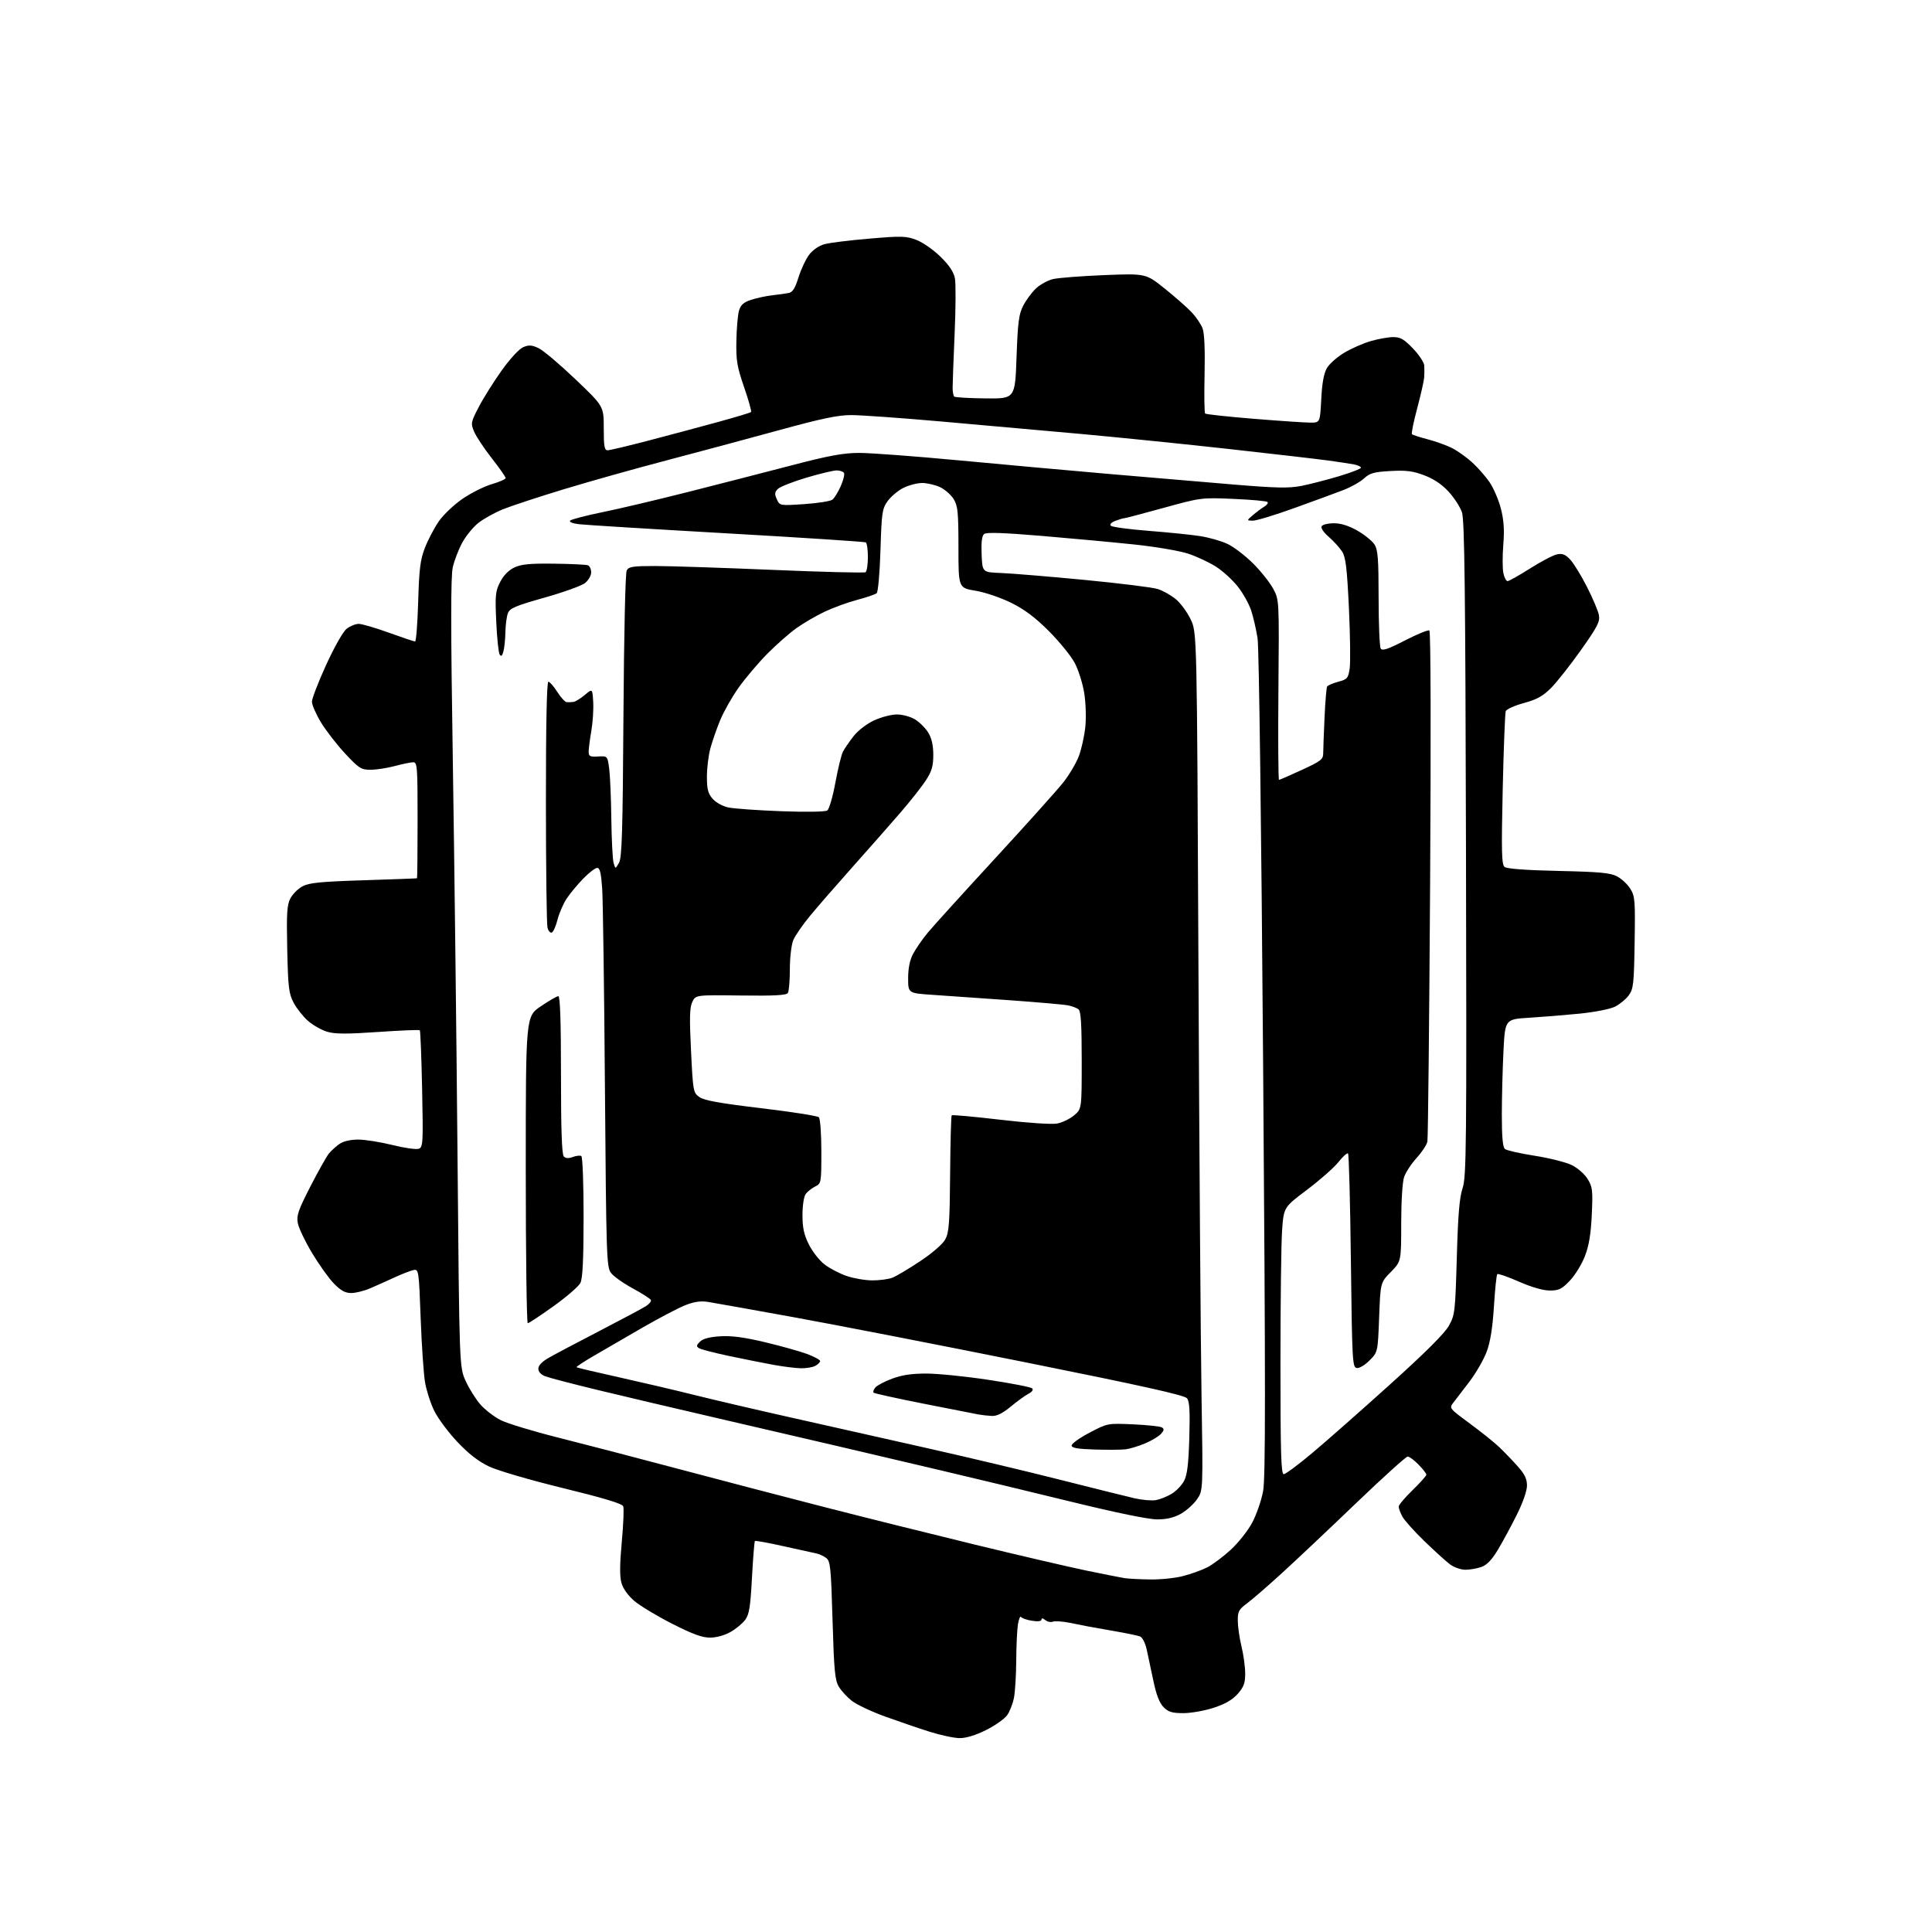 <?xml version="1.0" encoding="UTF-8" standalone="no"?>
<!-- Filename: 54e1d2bdf0de9173b193af79004cde350a26846ccce252168e084926036c5831.svg -->
<!-- Created with https://svgstud.io -->
<svg
  version="1.1"
  xmlns="http://www.w3.org/2000/svg"
  xmlns:xlink="http://www.w3.org/1999/xlink"
  xmlns:svg="http://www.w3.org/2000/svg"
  xmlns:rdf="http://www.w3.org/1999/02/22-rdf-syntax-ns#"
  xmlns:cc="http://creativecommons.org/ns#"
  xmlns:dc="http://purl.org/dc/elements/1.1/"
  viewBox="0 0 768 768"
  width="768"
  height="768"
  role="img"
  aria-labelledby="titleID descID"
>
  <title id="titleID">Icon of a missing puzzle piece. Icon of an empty product shelf. Icon of a question mark inside a box.</title>
  <desc id="descID">AI-generated SVG illustration: Icon of a missing puzzle piece. Icon of an empty product shelf. Icon of a question mark inside a box., created on https://svgstud.io</desc>

  <rect width="100%" height="100%" fill="white" />


  <path stroke="none" fill="black" fill-rule="evenodd" d="M381.50,690.93C379.30,690.92 373.90,689.77 369.50,688.38C365.10,686.99 357.13,684.26 351.79,682.33C346.44,680.39 340.54,677.61 338.66,676.15C336.79,674.69 334.44,672.15 333.45,670.50C331.90,667.94 331.54,664.10 330.95,644.08C330.32,622.77 330.09,620.54 328.38,619.29C327.35,618.53 325.60,617.73 324.50,617.51C323.40,617.29 317.55,616.00 311.50,614.65C305.45,613.29 300.32,612.36 300.09,612.58C299.87,612.80 299.34,619.36 298.92,627.14C298.30,638.77 297.82,641.76 296.24,643.90C295.18,645.33 292.55,647.51 290.41,648.73C288.09,650.06 284.79,650.97 282.29,650.98C279.14,651.00 275.33,649.60 267.16,645.45C261.15,642.39 254.40,638.32 252.15,636.40C249.62,634.23 247.67,631.49 247.03,629.20C246.31,626.61 246.35,621.74 247.17,612.91C247.81,605.99 248.07,599.63 247.75,598.79C247.34,597.72 240.02,595.51 223.83,591.55C210.61,588.32 197.85,584.59 194.38,582.94C190.16,580.93 186.25,577.89 181.77,573.14C178.19,569.35 174.07,563.80 172.61,560.81C171.14,557.82 169.50,552.70 168.95,549.44C168.40,546.17 167.62,534.73 167.22,524.00C166.53,505.25 166.42,504.51 164.50,504.84C163.40,505.03 160.03,506.33 157.00,507.72C153.97,509.11 149.55,511.09 147.17,512.12C144.78,513.15 141.39,514.00 139.62,514.00C137.22,514.00 135.48,513.05 132.75,510.25C130.74,508.19 126.84,502.73 124.07,498.13C121.31,493.52 118.75,488.17 118.38,486.22C117.81,483.20 118.54,481.09 123.41,471.59C126.55,465.49 129.87,459.59 130.80,458.47C131.74,457.35 133.61,455.66 134.97,454.72C136.49,453.66 139.34,453.00 142.37,453.00C145.08,453.00 151.21,453.97 156.00,455.16C160.79,456.35 165.51,457.02 166.49,456.64C168.15,456.01 168.24,454.34 167.80,432.97C167.54,420.33 167.12,409.79 166.88,409.55C166.64,409.30 159.16,409.61 150.27,410.23C137.75,411.09 133.18,411.07 130.03,410.13C127.80,409.46 124.37,407.51 122.42,405.80C120.48,404.09 117.91,400.85 116.72,398.59C114.80,394.96 114.52,392.56 114.18,377.39C113.87,363.08 114.07,359.76 115.42,357.15C116.31,355.44 118.49,353.26 120.27,352.31C122.89,350.92 127.47,350.46 144.50,349.92C156.05,349.55 165.61,349.20 165.75,349.13C165.89,349.06 166.00,338.65 166.00,326.00C166.00,304.76 165.87,303.00 164.25,303.01C163.29,303.02 160.03,303.69 157.00,304.50C153.97,305.31 149.64,305.98 147.36,305.99C143.57,306.00 142.74,305.48 137.26,299.62C133.97,296.11 129.65,290.53 127.64,287.24C125.64,283.94 124.00,280.21 124.00,278.95C124.00,277.69 126.55,271.09 129.66,264.28C132.89,257.21 136.38,251.06 137.80,249.95C139.16,248.88 141.31,248.00 142.59,248.00C143.86,248.00 149.25,249.57 154.57,251.50C159.89,253.42 164.58,255.00 165.00,255.00C165.42,255.00 165.97,247.91 166.23,239.25C166.62,226.11 167.06,222.55 168.91,217.76C170.14,214.60 172.61,209.88 174.41,207.27C176.21,204.65 180.48,200.60 183.88,198.27C187.29,195.94 192.54,193.32 195.54,192.45C198.54,191.57 201.00,190.49 201.00,190.03C201.00,189.58 198.51,186.02 195.46,182.12C192.41,178.22 189.26,173.48 188.47,171.57C187.08,168.26 187.16,167.83 190.38,161.67C192.22,158.12 196.33,151.60 199.49,147.18C202.86,142.48 206.41,138.66 208.04,137.98C210.30,137.05 211.47,137.14 214.17,138.44C216.00,139.32 222.56,144.87 228.75,150.77C240.01,161.50 240.01,161.50 240.00,170.25C240.00,177.44 240.27,179.00 241.53,179.00C242.37,179.00 249.91,177.21 258.28,175.01C266.65,172.82 279.03,169.51 285.78,167.65C292.53,165.80 298.28,164.06 298.55,163.79C298.82,163.52 297.58,159.07 295.79,153.90C292.98,145.74 292.57,143.31 292.72,135.50C292.81,130.55 293.28,125.15 293.76,123.50C294.43,121.21 295.56,120.19 298.55,119.20C300.71,118.48 304.50,117.67 306.99,117.38C309.47,117.10 312.43,116.69 313.56,116.46C315.07,116.17 316.10,114.52 317.41,110.28C318.40,107.10 320.30,103.06 321.63,101.29C323.06,99.38 325.52,97.68 327.69,97.08C329.70,96.52 337.74,95.52 345.57,94.86C358.45,93.76 360.22,93.81 364.31,95.38C366.80,96.32 371.10,99.33 373.87,102.06C377.39,105.52 379.12,108.13 379.60,110.68C379.98,112.69 379.92,122.70 379.47,132.92C379.02,143.14 378.67,152.75 378.68,154.27C378.70,155.80 378.98,157.32 379.31,157.65C379.64,157.97 385.22,158.30 391.70,158.37C403.50,158.50 403.50,158.50 404.09,142.00C404.59,128.02 405.00,124.89 406.75,121.50C407.89,119.30 410.16,116.23 411.80,114.67C413.44,113.11 416.51,111.43 418.64,110.93C420.76,110.43 429.93,109.73 439.00,109.36C455.50,108.71 455.50,108.71 463.00,114.72C467.12,118.03 471.93,122.26 473.69,124.12C475.44,125.98 477.39,128.85 478.03,130.50C478.77,132.44 479.05,138.86 478.84,148.67C478.65,157.01 478.75,164.08 479.06,164.39C479.37,164.70 488.07,165.64 498.39,166.48C508.71,167.32 518.86,168.00 520.94,168.00C524.73,168.00 524.73,168.00 525.22,158.65C525.55,152.18 526.26,148.38 527.49,146.28C528.48,144.61 531.58,141.88 534.39,140.20C537.20,138.52 541.94,136.44 544.93,135.58C547.92,134.71 551.93,134.00 553.85,134.00C556.69,134.00 558.16,134.85 561.67,138.52C564.05,141.00 566.07,144.04 566.16,145.27C566.24,146.50 566.23,148.62 566.14,150.00C566.05,151.38 564.79,156.90 563.36,162.29C561.92,167.67 560.98,172.31 561.27,172.61C561.57,172.90 564.42,173.82 567.61,174.65C570.80,175.49 575.14,177.05 577.25,178.13C579.36,179.21 582.91,181.73 585.13,183.74C587.35,185.74 590.48,189.30 592.09,191.63C593.69,193.96 595.74,198.71 596.62,202.17C597.81,206.80 598.06,210.60 597.59,216.49C597.23,220.89 597.24,225.96 597.60,227.75C597.96,229.54 598.71,231.00 599.28,231.00C599.85,231.00 603.89,228.73 608.26,225.95C612.63,223.18 617.45,220.66 618.97,220.36C621.11,219.93 622.30,220.41 624.23,222.49C625.60,223.97 628.59,228.85 630.87,233.34C633.16,237.83 635.28,242.86 635.59,244.51C636.07,247.10 635.05,249.10 628.42,258.45C624.17,264.45 618.82,271.23 616.53,273.52C613.30,276.75 610.91,278.07 605.74,279.47C602.10,280.46 598.86,281.91 598.56,282.70C598.26,283.48 597.72,297.49 597.35,313.81C596.80,338.67 596.92,343.69 598.10,344.63C598.99,345.36 606.71,345.93 619.50,346.21C635.90,346.57 640.09,346.96 642.79,348.37C644.61,349.32 646.99,351.54 648.08,353.30C649.92,356.24 650.06,357.96 649.79,374.68C649.53,391.21 649.31,393.12 647.44,395.68C646.30,397.23 643.82,399.26 641.94,400.19C640.04,401.13 633.78,402.35 628.00,402.93C622.23,403.50 613.18,404.24 607.90,404.57C598.30,405.16 598.30,405.16 597.65,417.83C597.30,424.80 597.01,436.18 597.00,443.13C597.00,452.03 597.37,456.05 598.25,456.76C598.94,457.32 604.23,458.51 610.00,459.42C615.77,460.32 622.40,461.98 624.71,463.10C627.09,464.25 629.87,466.67 631.09,468.64C633.05,471.82 633.21,473.13 632.76,482.82C632.41,490.54 631.65,495.11 630.04,499.31C628.82,502.50 626.13,506.89 624.06,509.06C620.84,512.44 619.71,513.00 616.07,513.00C613.39,513.00 608.85,511.69 603.78,509.46C599.36,507.52 595.49,506.18 595.19,506.48C594.88,506.78 594.28,512.59 593.86,519.37C593.32,527.88 592.42,533.46 590.98,537.33C589.82,540.42 586.77,545.73 584.19,549.14C581.61,552.54 578.71,556.33 577.75,557.55C576.02,559.75 576.06,559.81 584.25,565.85C588.79,569.20 594.08,573.44 596.00,575.28C597.92,577.12 601.19,580.51 603.25,582.82C606.08,585.98 607.00,587.87 607.00,590.53C607.00,592.65 605.37,597.32 602.89,602.27C600.63,606.80 597.25,613.05 595.37,616.16C592.99,620.12 591.03,622.14 588.83,622.91C587.11,623.51 584.25,624.00 582.49,624.00C580.72,624.00 577.97,623.03 576.38,621.84C574.80,620.65 570.20,616.49 566.18,612.59C562.15,608.69 558.21,604.28 557.43,602.80C556.64,601.31 556.00,599.56 556.00,598.90C556.00,598.24 558.48,595.30 561.50,592.37C564.52,589.44 567.00,586.67 567.00,586.21C567.00,585.75 565.60,583.94 563.88,582.19C562.17,580.44 560.23,579.00 559.58,579.00C558.93,579.00 549.83,587.21 539.36,597.25C528.90,607.29 515.65,619.79 509.92,625.03C504.19,630.28 497.81,635.81 495.75,637.33C492.44,639.78 492.00,640.59 492.04,644.30C492.06,646.61 492.72,651.20 493.52,654.50C494.32,657.80 494.98,662.62 494.98,665.22C495.00,669.03 494.43,670.58 492.03,673.32C489.96,675.68 487.07,677.35 482.51,678.85C478.91,680.03 473.47,681.00 470.43,681.00C465.97,681.00 464.46,680.55 462.56,678.65C460.94,677.03 459.68,673.81 458.54,668.40C457.63,664.05 456.42,658.40 455.86,655.83C455.26,653.09 454.15,650.89 453.17,650.51C452.25,650.16 447.68,649.21 443.00,648.40C438.32,647.59 433.60,646.75 432.50,646.53C431.40,646.31 428.14,645.67 425.26,645.09C422.38,644.52 419.33,644.32 418.50,644.64C417.66,644.96 416.31,644.67 415.49,643.99C414.55,643.21 414.00,643.15 414.00,643.81C414.00,644.48 412.60,644.65 410.25,644.28C408.19,643.96 406.23,643.28 405.89,642.77C405.56,642.26 405.00,643.57 404.65,645.67C404.31,647.78 404.00,654.23 403.97,660.00C403.94,665.77 403.53,672.46 403.07,674.86C402.61,677.26 401.37,680.41 400.33,681.86C399.28,683.31 395.52,685.95 391.96,687.73C387.86,689.78 384.04,690.94 381.50,690.93zM457.04,627.86C461.19,627.94 467.16,627.33 470.32,626.50C473.48,625.68 477.79,624.13 479.90,623.05C482.01,621.98 486.19,618.85 489.20,616.10C492.21,613.35 496.06,608.49 497.76,605.29C499.47,602.09 501.42,596.46 502.10,592.77C503.08,587.44 503.08,552.45 502.11,423.04C501.40,328.25 500.48,257.40 499.91,253.76C499.37,250.32 498.23,245.35 497.38,242.73C496.52,240.11 494.12,235.80 492.03,233.16C489.95,230.52 486.05,226.97 483.37,225.26C480.69,223.55 475.74,221.23 472.37,220.11C468.96,218.97 459.41,217.34 450.87,216.44C442.42,215.55 425.82,214.02 414.00,213.02C398.92,211.76 392.11,211.53 391.21,212.27C390.32,212.99 390.01,215.52 390.21,220.41C390.50,227.50 390.50,227.50 398.00,227.78C402.12,227.94 416.98,229.17 431.00,230.51C445.02,231.86 458.17,233.49 460.21,234.14C462.25,234.78 465.49,236.60 467.40,238.18C469.31,239.75 471.98,243.39 473.34,246.27C475.81,251.50 475.81,251.50 476.40,384.00C476.73,456.88 477.28,533.60 477.62,554.50C478.24,592.50 478.24,592.50 475.84,595.98C474.52,597.90 471.65,600.48 469.47,601.72C466.71,603.28 463.84,603.97 460.02,603.98C456.56,603.99 443.81,601.37 425.52,596.89C409.56,592.99 386.15,587.35 373.50,584.38C360.85,581.40 342.85,577.17 333.50,574.98C324.15,572.79 302.77,567.82 286.00,563.94C269.23,560.06 247.40,554.92 237.50,552.52C227.60,550.12 218.26,547.68 216.75,547.10C215.03,546.44 214.00,545.31 214.00,544.07C214.00,542.78 215.49,541.24 218.25,539.67C220.59,538.34 229.70,533.53 238.50,528.97C247.30,524.41 255.53,520.02 256.79,519.20C258.04,518.39 258.94,517.31 258.77,516.82C258.61,516.32 255.37,514.23 251.57,512.18C247.78,510.13 243.85,507.33 242.85,505.97C241.13,503.65 240.99,499.22 240.47,432.50C240.18,393.45 239.68,357.79 239.38,353.25C238.96,347.08 238.47,345.00 237.41,345.00C236.63,345.00 234.14,346.91 231.86,349.25C229.58,351.59 226.62,355.16 225.27,357.18C223.93,359.20 222.28,363.00 221.62,365.61C220.95,368.23 219.92,370.53 219.33,370.72C218.74,370.92 217.98,370.05 217.64,368.79C217.30,367.53 217.02,345.01 217.01,318.75C217.00,287.98 217.35,271.00 217.99,271.00C218.53,271.00 220.11,272.80 221.50,275.00C222.89,277.20 224.58,279.05 225.26,279.12C225.94,279.18 227.16,279.14 227.97,279.02C228.77,278.91 230.80,277.66 232.47,276.25C235.50,273.69 235.50,273.69 235.81,279.09C235.98,282.06 235.64,287.22 235.06,290.57C234.48,293.92 234.00,297.63 234.00,298.80C234.00,300.64 234.52,300.91 237.74,300.72C241.49,300.50 241.49,300.50 242.16,305.50C242.52,308.25 242.91,317.25 243.01,325.50C243.12,333.75 243.52,341.62 243.91,343.00C244.62,345.50 244.62,345.50 246.05,343.00C247.23,340.94 247.54,330.75 247.83,284.51C248.04,252.14 248.58,227.78 249.13,226.76C249.93,225.25 251.57,225.00 260.46,225.00C266.17,225.00 287.11,225.69 306.98,226.53C326.85,227.37 343.53,227.79 344.05,227.47C344.57,227.15 345.00,224.46 345.00,221.50C345.00,218.54 344.63,215.89 344.18,215.61C343.73,215.34 318.87,213.71 288.93,212.01C258.99,210.31 232.53,208.67 230.13,208.38C227.52,208.06 226.12,207.48 226.66,206.94C227.16,206.44 232.95,204.93 239.53,203.59C246.12,202.25 261.40,198.64 273.50,195.57C285.60,192.50 304.05,187.76 314.50,185.03C329.52,181.10 335.17,180.06 341.50,180.04C345.90,180.03 363.90,181.37 381.50,183.03C399.10,184.69 426.10,187.13 441.50,188.46C456.90,189.79 478.90,191.66 490.39,192.61C507.52,194.03 512.39,194.12 517.39,193.14C520.75,192.47 527.44,190.75 532.25,189.31C537.06,187.87 541.00,186.34 541.00,185.92C541.00,185.50 539.76,184.92 538.25,184.62C536.74,184.33 532.12,183.62 528.00,183.06C523.88,182.50 506.32,180.47 489.00,178.54C471.68,176.61 445.12,173.91 430.00,172.53C414.88,171.16 389.60,168.90 373.83,167.52C358.06,166.13 342.08,165.00 338.33,165.00C333.07,165.00 326.43,166.40 309.50,171.05C297.40,174.37 277.38,179.75 265.00,183.00C252.62,186.24 234.26,191.41 224.18,194.47C214.11,197.53 203.18,201.13 199.89,202.46C196.61,203.80 192.23,206.23 190.16,207.87C188.09,209.51 185.21,213.04 183.75,215.72C182.29,218.39 180.60,222.81 179.98,225.54C179.16,229.20 179.17,249.54 180.01,303.00C180.63,342.88 181.47,413.30 181.87,459.50C182.60,543.50 182.60,543.50 185.15,549.05C186.55,552.10 189.19,556.29 191.01,558.36C192.83,560.43 196.45,563.21 199.05,564.53C201.66,565.85 212.05,569.00 222.14,571.53C232.24,574.07 253.78,579.68 270.00,584.00C286.23,588.32 312.10,595.08 327.50,599.03C342.90,602.99 369.90,609.72 387.50,614.00C405.10,618.28 425.12,622.94 432.00,624.36C438.88,625.78 445.62,627.11 447.00,627.33C448.38,627.55 452.89,627.79 457.04,627.86zM459.50,596.32C461.15,596.02 463.97,594.89 465.77,593.80C467.58,592.70 469.79,590.39 470.70,588.65C471.94,586.30 472.46,581.96 472.77,571.50C473.08,560.81 472.86,557.11 471.84,555.83C470.85,554.61 454.08,550.87 408.00,541.61C373.62,534.70 332.00,526.60 315.50,523.61C299.00,520.62 283.67,517.88 281.43,517.53C278.53,517.07 275.95,517.44 272.41,518.84C269.68,519.91 261.84,524.03 254.98,527.99C248.11,531.95 239.43,536.99 235.67,539.19C231.92,541.38 228.99,543.32 229.17,543.50C229.35,543.68 236.93,545.47 246.00,547.48C255.07,549.50 268.57,552.66 276.00,554.52C283.43,556.38 300.52,560.37 314.00,563.39C327.48,566.41 351.77,571.87 368.00,575.53C384.23,579.18 408.30,584.90 421.50,588.25C434.70,591.59 447.98,594.89 451.00,595.59C454.02,596.28 457.85,596.61 459.50,596.32zM510.31,586.00C511.03,586.00 516.09,582.25 521.56,577.66C527.03,573.08 540.94,560.81 552.48,550.41C566.55,537.73 574.29,530.01 575.96,527.00C578.35,522.69 578.48,521.52 579.10,499.91C579.58,482.90 580.15,476.08 581.40,472.31C582.92,467.73 583.03,456.31 582.75,337.41C582.51,234.15 582.18,206.71 581.15,203.65C580.43,201.53 578.04,197.83 575.83,195.43C573.17,192.54 569.91,190.35 566.16,188.94C561.61,187.22 558.97,186.89 552.73,187.24C546.16,187.60 544.53,188.06 542.23,190.18C540.73,191.56 537.02,193.64 534.00,194.81C530.98,195.98 522.22,199.19 514.53,201.96C506.85,204.73 499.43,206.99 498.03,206.97C495.50,206.94 495.50,206.94 498.11,204.72C499.54,203.50 501.56,201.99 502.61,201.37C503.65,200.74 504.21,199.93 503.85,199.55C503.49,199.17 497.41,198.62 490.35,198.32C477.61,197.77 477.37,197.80 462.58,201.88C454.38,204.15 447.32,206.00 446.90,206.00C446.48,206.00 444.90,206.47 443.40,207.04C441.74,207.67 441.03,208.43 441.60,209.00C442.10,209.50 448.82,210.41 456.51,211.01C464.20,211.61 473.43,212.55 477.00,213.10C480.57,213.64 485.52,215.06 488.00,216.24C490.48,217.42 495.03,220.91 498.13,223.99C501.22,227.07 504.82,231.60 506.13,234.05C508.50,238.50 508.50,238.50 508.19,274.25C508.03,293.91 508.13,310.00 508.43,310.00C508.72,310.00 512.80,308.23 517.48,306.06C525.22,302.49 526.00,301.87 526.00,299.31C526.01,297.77 526.24,291.38 526.53,285.12C526.81,278.86 527.28,273.36 527.56,272.90C527.85,272.43 529.84,271.58 531.98,271.00C535.57,270.04 535.93,269.62 536.52,265.73C536.86,263.40 536.73,252.63 536.22,241.79C535.46,225.83 534.95,221.55 533.53,219.29C532.56,217.76 530.17,215.12 528.22,213.42C526.10,211.59 524.96,209.87 525.39,209.17C525.79,208.53 528.00,208.00 530.31,208.01C533.10,208.02 536.20,209.00 539.59,210.94C542.39,212.54 545.42,215.00 546.34,216.39C547.74,218.53 548.00,221.90 548.02,237.71C548.02,248.05 548.40,257.09 548.86,257.81C549.50,258.82 551.69,258.09 558.49,254.59C563.33,252.10 567.70,250.31 568.20,250.62C568.74,250.96 568.86,291.62 568.49,351.34C568.15,406.43 567.67,452.54 567.41,453.81C567.15,455.08 565.22,458.00 563.12,460.31C561.02,462.61 558.79,466.03 558.15,467.90C557.48,469.87 557.00,477.61 557.00,486.36C557.00,501.42 557.00,501.42 552.88,505.63C548.75,509.83 548.75,509.83 548.23,523.66C547.70,537.50 547.70,537.50 544.37,540.83C542.49,542.71 540.28,544.01 539.27,543.81C537.62,543.50 537.47,540.65 537.00,501.32C536.73,478.13 536.22,458.88 535.87,458.54C535.52,458.19 533.81,459.72 532.05,461.94C530.30,464.15 524.68,469.10 519.58,472.94C510.31,479.91 510.31,479.91 509.65,489.11C509.29,494.17 509.00,518.04 509.00,542.15C509.00,577.65 509.25,586.00 510.31,586.00zM447.50,576.12C445.85,576.33 440.34,576.37 435.25,576.21C428.33,576.00 426.00,575.59 426.00,574.59C426.00,573.85 429.21,571.56 433.13,569.50C440.27,565.75 440.27,565.75 450.45,566.20C456.05,566.45 461.20,567.00 461.88,567.43C462.84,568.02 462.76,568.61 461.49,570.01C460.59,571.00 457.75,572.70 455.18,573.78C452.61,574.86 449.15,575.91 447.50,576.12zM394.32,562.86C392.77,562.79 390.38,562.52 389.00,562.28C387.62,562.03 377.80,560.10 367.17,557.99C356.53,555.89 347.58,553.91 347.27,553.61C346.97,553.30 347.27,552.38 347.95,551.56C348.63,550.74 351.63,549.16 354.63,548.04C358.50,546.59 362.44,546.00 368.29,546.01C372.80,546.02 383.90,547.14 392.94,548.51C401.98,549.87 409.79,551.39 410.30,551.90C410.85,552.45 410.29,553.29 408.86,554.03C407.56,554.69 404.39,556.99 401.82,559.12C398.61,561.78 396.26,562.96 394.32,562.86zM318.32,543.91C316.22,543.86 311.35,543.25 307.50,542.55C303.65,541.85 295.73,540.27 289.90,539.04C284.07,537.81 278.67,536.41 277.90,535.94C276.73,535.22 276.79,534.79 278.24,533.33C279.40,532.17 282.04,531.46 286.24,531.20C290.73,530.91 295.78,531.57 304.01,533.53C310.33,535.03 317.86,537.13 320.75,538.20C323.64,539.27 326.00,540.55 326.00,541.04C326.00,541.53 325.13,542.40 324.07,542.96C323.00,543.53 320.41,543.96 318.32,543.91zM209.79,526.00C209.36,526.00 209.00,498.57 209.00,465.04C209.00,404.07 209.00,404.07 214.95,400.04C218.21,397.82 221.36,396.00 221.95,396.00C222.66,396.00 223.00,406.01 223.00,427.30C223.00,449.18 223.34,458.94 224.13,459.73C224.89,460.49 226.05,460.55 227.71,459.92C229.06,459.41 230.58,459.24 231.08,459.55C231.60,459.87 231.99,470.52 231.99,483.81C231.97,500.89 231.62,508.20 230.71,510.00C230.01,511.38 225.20,515.54 220.01,519.25C214.83,522.96 210.23,526.00 209.79,526.00zM346.68,508.97C349.54,508.99 353.13,508.52 354.67,507.93C356.21,507.35 361.20,504.39 365.75,501.36C370.62,498.13 374.74,494.55 375.76,492.68C377.25,489.95 377.53,486.24 377.69,466.65C377.79,454.08 378.07,443.59 378.32,443.35C378.57,443.10 387.26,443.89 397.63,445.11C408.66,446.40 418.05,447.03 420.22,446.62C422.27,446.24 425.30,444.77 426.97,443.37C430.00,440.82 430.00,440.82 430.00,421.53C430.00,407.31 429.67,401.98 428.75,401.24C428.06,400.68 426.15,399.96 424.50,399.64C422.85,399.31 412.27,398.39 401.00,397.58C389.73,396.78 376.11,395.83 370.75,395.47C361.00,394.81 361.00,394.81 361.00,388.87C361.00,384.90 361.65,381.68 362.95,379.21C364.03,377.17 366.61,373.42 368.70,370.88C370.79,368.34 382.82,355.07 395.43,341.38C408.04,327.70 420.30,314.02 422.69,311.00C425.07,307.98 427.86,303.25 428.89,300.50C429.91,297.75 431.05,292.56 431.43,288.98C431.81,285.33 431.62,279.39 431.00,275.51C430.39,271.70 428.69,266.31 427.23,263.54C425.76,260.77 421.14,255.08 416.96,250.89C411.48,245.41 407.27,242.25 401.92,239.61C397.72,237.54 391.56,235.45 387.75,234.82C381.00,233.70 381.00,233.70 381.00,217.60C380.99,203.61 380.75,201.10 379.11,198.42C378.08,196.73 375.65,194.59 373.72,193.67C371.78,192.75 368.56,192.00 366.56,192.00C364.56,192.00 361.18,192.89 359.04,193.98C356.91,195.06 354.12,197.43 352.83,199.23C350.68,202.25 350.46,203.76 350.00,218.70C349.73,227.62 349.05,235.31 348.50,235.80C347.95,236.28 344.48,237.47 340.79,238.44C337.11,239.41 331.29,241.52 327.88,243.13C324.47,244.75 319.38,247.70 316.59,249.70C313.79,251.70 308.57,256.29 304.99,259.91C301.40,263.54 296.30,269.57 293.64,273.31C290.98,277.06 287.67,282.91 286.27,286.31C284.87,289.72 283.12,294.75 282.38,297.50C281.63,300.25 281.02,305.29 281.01,308.69C281.00,313.69 281.44,315.39 283.25,317.50C284.53,318.98 287.22,320.48 289.50,320.97C291.70,321.45 301.15,322.12 310.50,322.47C320.48,322.84 328.06,322.72 328.86,322.18C329.61,321.66 331.05,316.69 332.07,311.13C333.09,305.57 334.45,300.00 335.10,298.76C335.76,297.52 337.66,294.75 339.33,292.62C341.06,290.41 344.57,287.71 347.44,286.38C350.22,285.08 354.30,284.02 356.50,284.01C358.74,284.01 361.93,284.88 363.76,285.99C365.55,287.09 367.91,289.45 369.01,291.24C370.36,293.46 370.99,296.28 371.00,300.05C371.00,304.46 370.41,306.53 368.15,310.05C366.58,312.50 362.00,318.32 357.96,323.00C353.92,327.68 345.40,337.35 339.02,344.50C332.65,351.65 325.02,360.41 322.07,363.98C319.12,367.54 316.10,371.91 315.35,373.70C314.59,375.52 313.99,380.55 313.98,385.22C313.98,389.77 313.62,394.05 313.19,394.73C312.61,395.64 307.78,395.90 294.48,395.73C276.55,395.50 276.55,395.50 275.21,398.27C274.15,400.46 274.04,404.49 274.69,417.66C275.48,433.83 275.57,434.34 278.00,436.09C279.87,437.44 286.02,438.55 302.50,440.52C314.60,441.96 324.95,443.58 325.50,444.12C326.06,444.67 326.50,450.63 326.50,457.76C326.50,470.25 326.46,470.45 324.02,471.67C322.65,472.36 320.96,473.70 320.27,474.65C319.55,475.63 319.00,479.24 319.00,482.99C319.00,488.08 319.59,490.79 321.55,494.72C322.95,497.54 325.76,501.10 327.79,502.65C329.82,504.20 333.74,506.25 336.49,507.20C339.25,508.16 343.83,508.95 346.68,508.97zM200.11,258.99C199.61,260.78 199.19,261.11 198.61,260.18C198.17,259.46 197.56,253.61 197.27,247.17C196.78,236.64 196.94,235.04 198.81,231.37C200.15,228.75 202.17,226.67 204.43,225.60C207.21,224.28 210.60,223.95 220.18,224.07C226.90,224.15 232.98,224.44 233.70,224.71C234.41,224.99 235.00,226.26 235.00,227.53C235.00,228.81 233.89,230.72 232.54,231.79C231.19,232.85 223.94,235.45 216.44,237.57C204.82,240.85 202.66,241.77 201.89,243.78C201.40,245.07 200.96,248.46 200.90,251.32C200.85,254.17 200.49,257.62 200.11,258.99zM319.74,200.39C325.11,200.02 330.14,199.23 330.91,198.61C331.69,198.00 333.18,195.58 334.21,193.24C335.25,190.89 335.83,188.53 335.49,187.99C335.16,187.44 333.84,187.00 332.57,187.00C331.30,187.00 325.87,188.30 320.52,189.89C315.16,191.49 310.08,193.50 309.21,194.36C307.93,195.64 307.86,196.40 308.81,198.48C309.98,201.04 309.98,201.04 319.74,200.39z" />

</svg>
